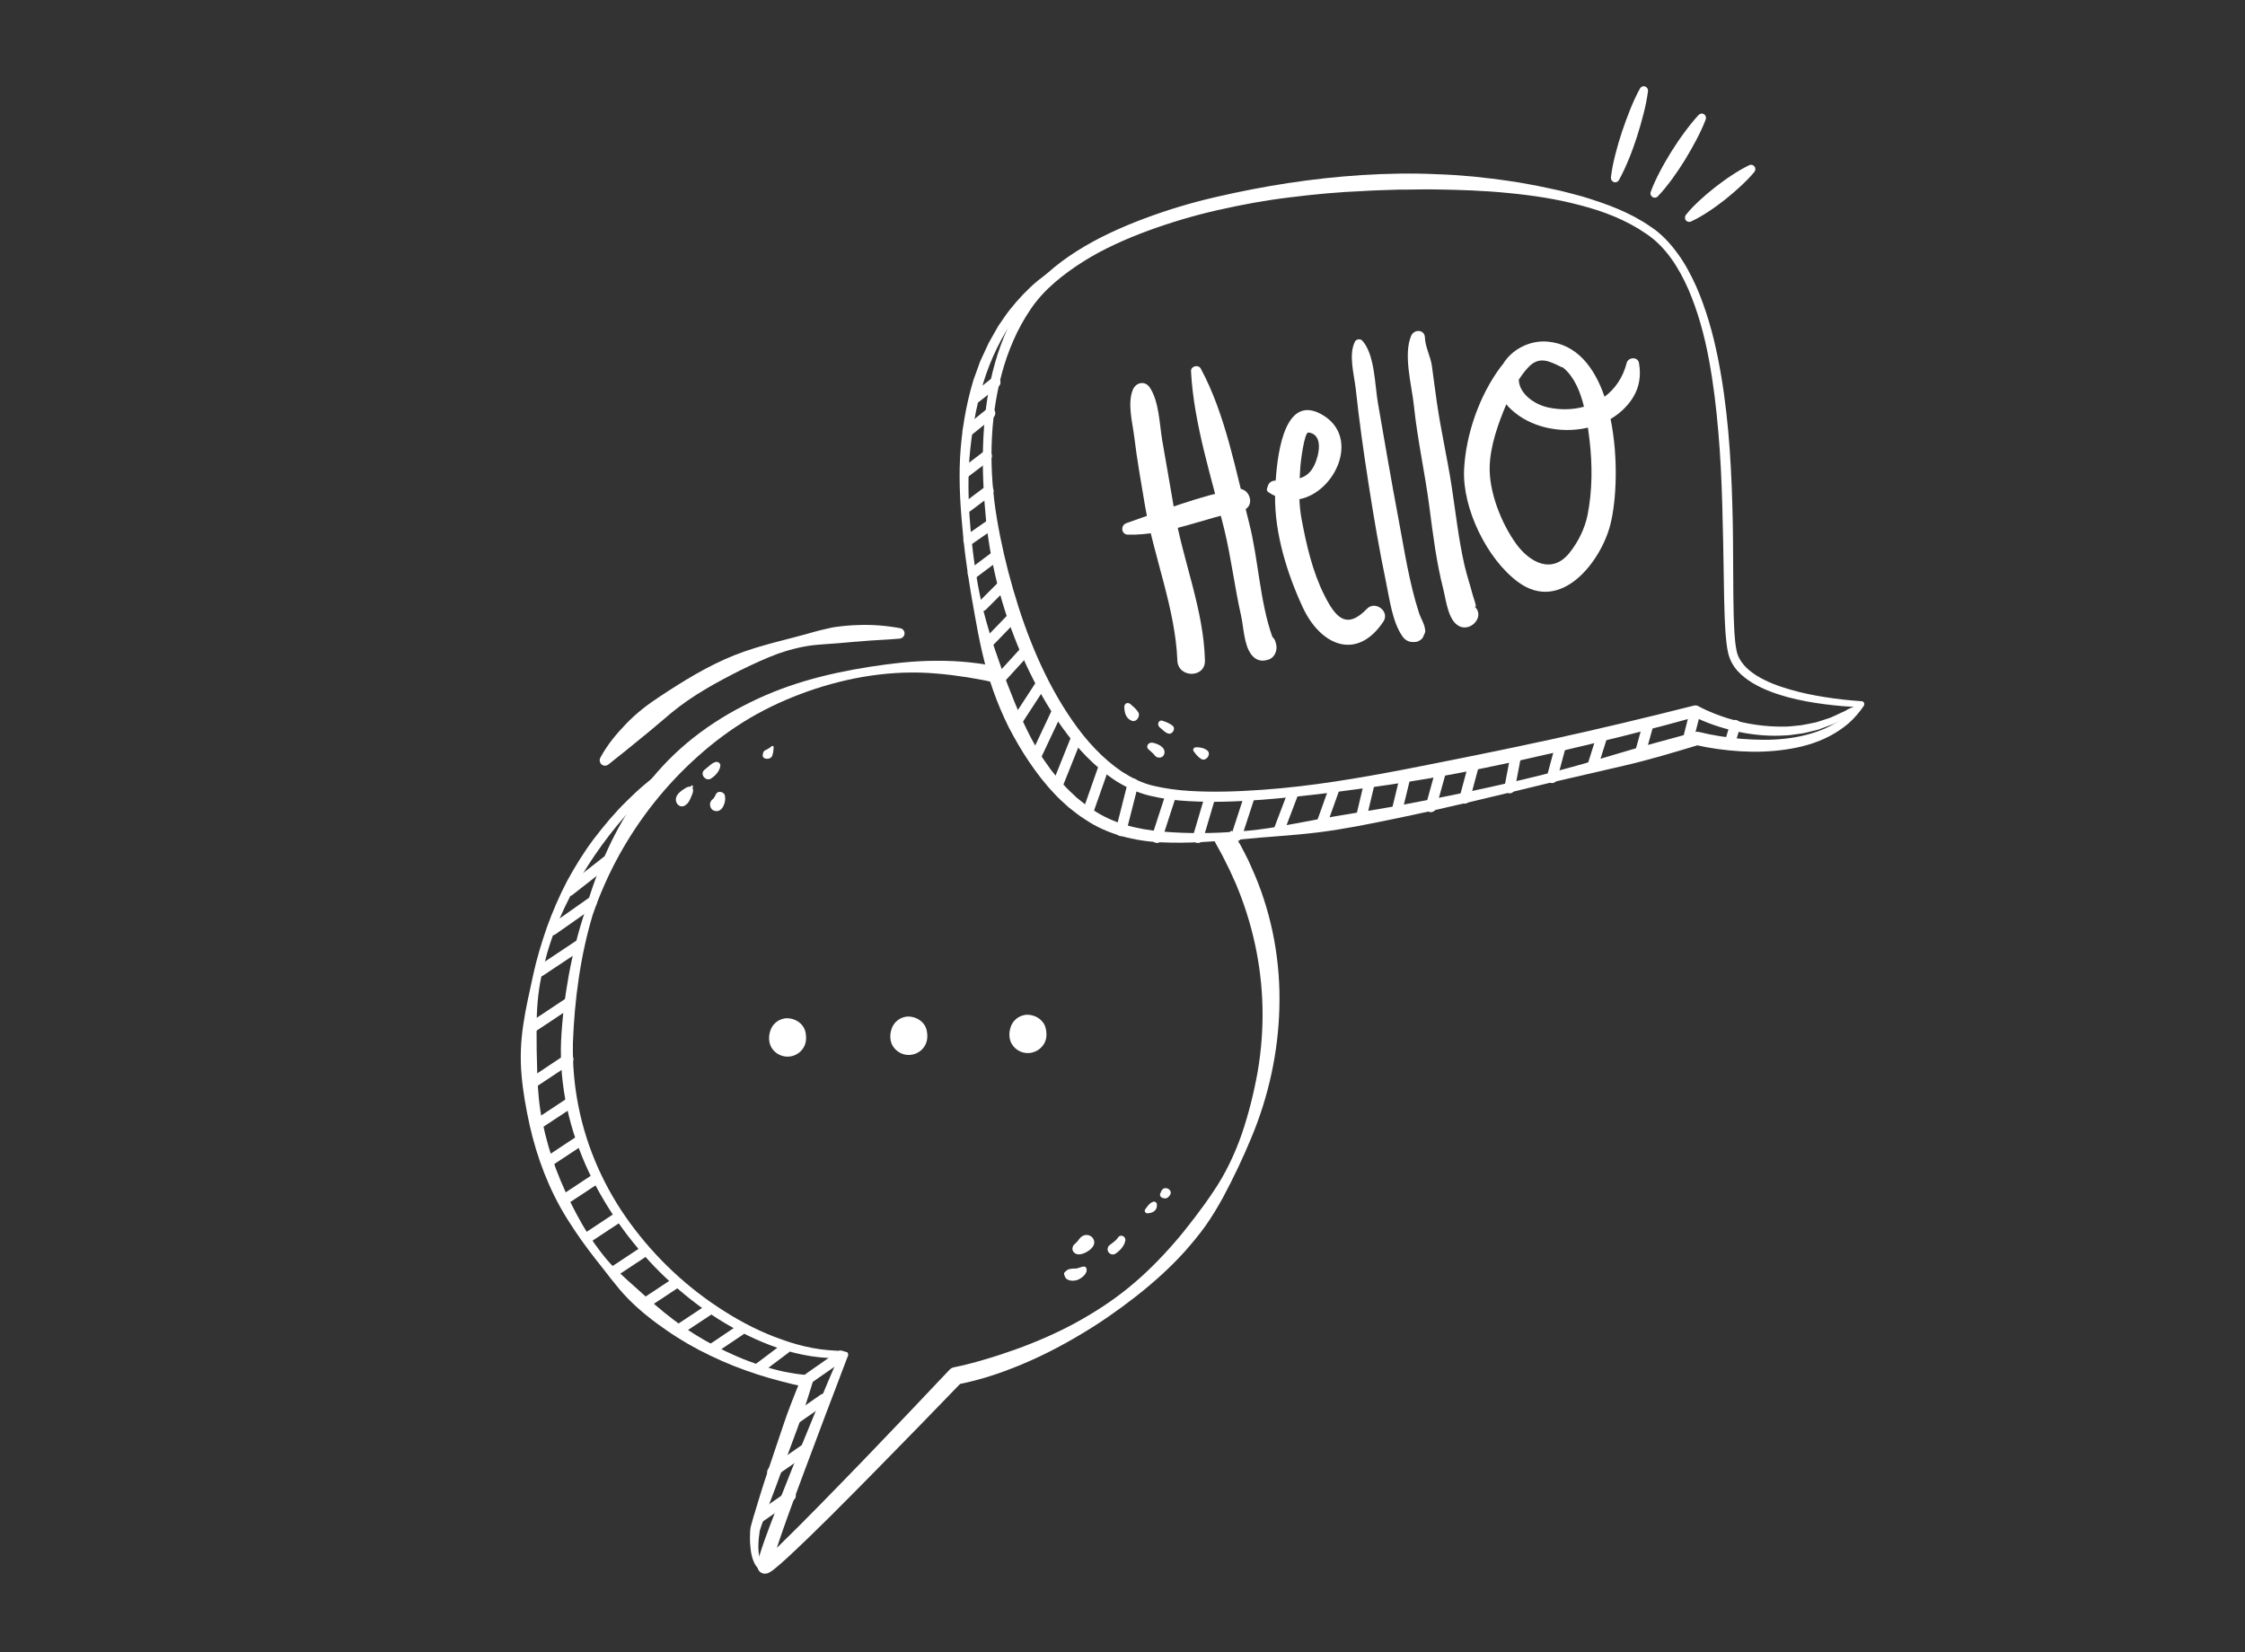 <?xml version="1.0" encoding="utf-8"?>
<!-- Generator: Adobe Illustrator 25.0.0, SVG Export Plug-In . SVG Version: 6.00 Build 0)  -->
<svg version="1.1" id="Calque_1" xmlns="http://www.w3.org/2000/svg" xmlns:xlink="http://www.w3.org/1999/xlink" x="0px" y="0px"
	 viewBox="0 0 250 184" style="enable-background:new 0 0 250 184;" xml:space="preserve">
<rect x="0" y="0" width="250" height="184" fill="#333333" stroke="none"/>
<style type="text/css">
	.st0{fill:#FFFFFF;}
</style>
<g>
	<g>
		<g>
			<path class="st0" d="M110.46,75.96c-0.87-0.21-1.8-0.36-2.72-0.52c-1.18-0.18-2.36-0.34-3.56-0.43
				c-4.77-0.41-9.66,0.39-14.19,1.98c-2.27,0.8-4.45,1.79-6.51,3c-2.05,1.22-3.97,2.64-5.73,4.22c-3.54,3.15-6.53,6.9-8.84,11.1
				c-1.15,2.1-2.13,4.31-2.91,6.59c-0.69,2.31-1.2,4.67-1.55,7.06c-0.36,2.38-0.56,4.8-0.65,7.18c-0.05,2.38,0.15,4.77,0.62,7.1
				c0.93,4.68,2.93,9.15,5.77,13.02c2.83,3.87,6.4,7.22,10.45,9.77c2.02,1.29,4.17,2.38,6.41,3.16c1.12,0.41,2.27,0.73,3.43,0.95
				c0.58,0.11,1.17,0.19,1.76,0.24c0.29,0.02,0.59,0.05,0.88,0.06l0.53,0.02c0.26,0.02,0.53,0.1,0.73,0.17
				c0.04,0.07,0.08,0.19,0.07,0.3c0,0.06-0.02,0.11-0.04,0.15l-0.01,0.01l-0.02,0.05l-0.04,0.1l-0.08,0.2l-0.15,0.4l-0.31,0.81
				l-0.61,1.62l-1.23,3.23l-2.43,6.48c-0.8,2.16-1.61,4.32-2.37,6.49c-0.37,1.08-0.75,2.18-1.06,3.24c-0.07,0.25-0.15,0.56-0.16,0.7
				c0,0.01,0,0.02,0-0.03c-0.01-0.04,0-0.06-0.06-0.21c-0.01-0.02-0.12-0.22-0.24-0.29c-0.13-0.12-0.41-0.15-0.43-0.15
				c-0.31,0.03-0.24,0.06-0.27,0.05c0,0,0.01-0.01,0.03-0.02c0.07-0.05,0.18-0.13,0.28-0.21c0.41-0.34,0.83-0.74,1.24-1.13
				c3.28-3.19,6.49-6.52,9.7-9.83c3.2-3.32,6.38-6.67,9.54-10.02c0.14-0.15,0.32-0.25,0.51-0.28l0.03-0.01
				c1.1-0.22,2.29-0.53,3.42-0.87c1.14-0.33,2.28-0.71,3.4-1.11c2.25-0.81,4.45-1.76,6.57-2.9c2.11-1.15,4.14-2.45,5.99-3.96
				c1.86-1.51,3.56-3.22,5.12-5.02c0.79-0.89,1.52-1.84,2.25-2.78c0.72-0.95,1.43-1.91,2.09-2.91c1.35-1.98,2.39-4.17,3.18-6.44
				c0.77-2.27,1.35-4.61,1.77-6.96c0.4-2.35,0.58-4.74,0.53-7.11c-0.1-4.75-1.13-9.43-2.96-13.77c-0.23-0.54-0.49-1.07-0.73-1.61
				l-0.79-1.58l-0.84-1.53l1.9-1.21c0.36,0.57,0.66,1.08,0.98,1.63c0.29,0.56,0.59,1.11,0.86,1.67c0.25,0.57,0.52,1.14,0.76,1.72
				c1.94,4.63,2.84,9.69,2.7,14.68c-0.12,4.99-1.21,9.92-3.11,14.47c-0.94,2.28-2,4.5-3.17,6.69c-0.6,1.08-1.23,2.15-1.95,3.16
				c-0.72,1.01-1.52,1.96-2.34,2.89c-1.66,1.84-3.52,3.49-5.46,5.01c-1.95,1.52-3.97,2.93-6.1,4.19c-2.12,1.27-4.32,2.41-6.61,3.36
				c-2.3,0.96-4.62,1.73-7.14,2.22l0.54-0.29c-3.21,3.33-6.43,6.64-9.67,9.93c-3.25,3.29-6.47,6.59-9.89,9.75
				c-0.43,0.39-0.86,0.78-1.35,1.17c-0.12,0.1-0.25,0.19-0.42,0.3c-0.05,0.03-0.09,0.06-0.16,0.09c-0.09,0.03-0.09,0.09-0.47,0.12
				c-0.04,0.01-0.33-0.03-0.48-0.16c-0.13-0.08-0.26-0.29-0.27-0.33c-0.08-0.19-0.07-0.24-0.08-0.32c-0.01-0.12,0-0.19,0.01-0.25
				c0.06-0.43,0.15-0.68,0.23-0.98c0.35-1.15,0.75-2.23,1.16-3.32c0.81-2.17,1.66-4.32,2.52-6.47l2.63-6.41l1.34-3.2l0.68-1.59
				l0.34-0.8l0.17-0.4l0.09-0.2l0.04-0.1l0.02-0.05l0.01-0.01c-0.01,0.03-0.02,0.08-0.03,0.12c-0.01,0.1,0.04,0.2,0.09,0.25
				c-0.11,0.08-0.14,0.17-0.18,0.2c-0.01,0.01-0.02,0.01-0.04,0.01l-0.11,0l-0.23,0c-0.31,0.01-0.63-0.01-0.94-0.02
				c-0.62-0.04-1.25-0.11-1.86-0.2c-1.23-0.2-2.44-0.5-3.62-0.9c-2.35-0.8-4.58-1.92-6.67-3.23c-4.16-2.67-7.79-6.13-10.7-10.12
				c-1.44-2-2.72-4.12-3.77-6.37c-1.04-2.24-1.85-4.6-2.38-7.03c-0.52-2.43-0.76-4.92-0.66-7.4c0.12-2.47,0.41-4.91,0.85-7.33
				c0.44-2.42,1.04-4.81,1.81-7.14c0.67-2.36,1.5-4.69,2.54-6.94c2.06-4.49,5.02-8.66,8.86-11.87c1.92-1.6,4.02-2.97,6.23-4.1
				c2.2-1.15,4.51-2.07,6.88-2.77c2.37-0.7,4.78-1.2,7.2-1.58c2.42-0.37,4.88-0.67,7.36-0.67c1.24-0.01,2.48,0.04,3.72,0.17
				c0.62,0.06,1.23,0.15,1.85,0.25L110.46,75.96z"/>
			<path class="st0" d="M74.45,86.2c-2.8,2.28-5.29,5-7.42,7.92c-1.06,1.47-2.05,2.99-2.92,4.58c-0.9,1.58-1.67,3.22-2.32,4.92
				c-0.67,1.69-1.14,3.45-1.52,5.23c-0.38,1.78-0.5,3.61-0.52,5.42c-0.01,1.81,0.02,3.6,0.08,5.4c0.06,1.79,0.21,3.6,0.59,5.36
				c0.37,1.76,0.86,3.5,1.5,5.19c0.64,1.69,1.39,3.33,2.24,4.93c0.84,1.6,1.82,3.14,2.95,4.57c1.11,1.45,2.51,2.64,3.85,3.84
				c1.34,1.21,2.68,2.42,4.12,3.49c1.44,1.09,2.98,2.04,4.58,2.88c1.6,0.84,3.27,1.57,4.99,2.12c1.71,0.57,3.52,0.98,5.26,1.1
				c0.36,0.02,0.64,0.34,0.61,0.7c0,0.05-0.01,0.1-0.03,0.15l-0.02,0.05c-0.53,1.74-1.08,3.47-1.72,5.17l-1.89,5.1
				c-0.61,1.71-1.29,3.39-1.89,5.09l-0.22,0.63l-0.1,0.31c-0.04,0.13-0.04,0.11-0.06,0.25c-0.06,0.43-0.12,0.87-0.13,1.3
				c-0.02,0.43-0.01,0.86,0.06,1.27c0.03,0.21,0.08,0.4,0.14,0.59c0.05,0.18,0.17,0.39,0.22,0.45l0.07,0.09
				c0.11,0.14,0.08,0.34-0.07,0.45c-0.12,0.09-0.29,0.08-0.4-0.02c-0.28-0.25-0.38-0.45-0.5-0.69c-0.11-0.23-0.19-0.47-0.25-0.71
				c-0.12-0.48-0.17-0.96-0.2-1.43c-0.03-0.48-0.01-0.95,0.01-1.42c0-0.08,0.04-0.32,0.06-0.41l0.09-0.35l0.19-0.67
				c0.52-1.75,1.05-3.49,1.63-5.21l1.74-5.17c0.57-1.72,1.26-3.41,1.95-5.09l0.57,0.9c-0.97-0.16-1.86-0.39-2.78-0.63
				c-0.91-0.23-1.8-0.5-2.69-0.78c-1.77-0.58-3.52-1.26-5.2-2.08c-1.69-0.8-3.32-1.74-4.86-2.81c-1.55-1.06-3.03-2.23-4.34-3.57
				c-1.31-1.35-2.38-2.89-3.55-4.33c-1.15-1.46-2.23-2.98-3.22-4.57c-1.98-3.18-3.33-6.74-4.15-10.39c-0.4-1.83-0.74-3.68-0.9-5.56
				c-0.17-1.88-0.09-3.77,0.19-5.62c0.27-1.86,0.7-3.67,1.09-5.49c0.39-1.82,0.93-3.6,1.54-5.36c0.63-1.75,1.37-3.47,2.23-5.12
				c0.89-1.64,1.87-3.23,2.99-4.72c1.13-1.48,2.33-2.92,3.66-4.22c1.32-1.32,2.73-2.53,4.29-3.59c0.15-0.1,0.36-0.06,0.46,0.09
				c0.1,0.14,0.07,0.33-0.06,0.44L74.45,86.2z"/>
			<path class="st0" d="M63.38,99.8c-0.18,0-0.35-0.08-0.46-0.23c-0.2-0.26-0.16-0.63,0.1-0.83l4.2-3.29
				c0.26-0.2,0.63-0.16,0.83,0.1c0.2,0.26,0.16,0.63-0.1,0.83l-4.2,3.29C63.63,99.76,63.5,99.8,63.38,99.8z"/>
			<path class="st0" d="M61.5,104.18c-0.19,0-0.37-0.09-0.48-0.25c-0.19-0.27-0.12-0.63,0.14-0.82l4.37-3.07
				c0.27-0.19,0.63-0.12,0.82,0.14c0.19,0.27,0.12,0.63-0.14,0.82l-4.37,3.07C61.73,104.14,61.61,104.18,61.5,104.18z"/>
			<path class="st0" d="M60.11,108.77c-0.19,0-0.38-0.09-0.49-0.26c-0.18-0.27-0.11-0.64,0.17-0.82l4.35-2.89
				c0.27-0.18,0.64-0.11,0.82,0.17c0.18,0.27,0.11,0.64-0.17,0.82l-4.35,2.89C60.34,108.74,60.22,108.77,60.11,108.77z"/>
			<path class="st0" d="M59.01,115.16c-0.19,0-0.38-0.09-0.49-0.26c-0.18-0.27-0.11-0.64,0.17-0.82l4.35-2.89
				c0.27-0.18,0.64-0.11,0.82,0.17c0.18,0.27,0.11,0.64-0.17,0.82l-4.35,2.89C59.24,115.13,59.13,115.16,59.01,115.16z"/>
			<path class="st0" d="M58.91,121.45c-0.19,0-0.38-0.09-0.49-0.26c-0.18-0.27-0.11-0.64,0.17-0.82l4.35-2.89
				c0.27-0.18,0.64-0.11,0.82,0.17c0.18,0.27,0.11,0.64-0.17,0.82l-4.35,2.89C59.14,121.41,59.03,121.45,58.91,121.45z"/>
			<path class="st0" d="M60.23,125.56c-0.19,0-0.38-0.09-0.49-0.26c-0.18-0.27-0.1-0.64,0.17-0.82l3.39-2.24
				c0.27-0.18,0.64-0.1,0.82,0.17c0.18,0.27,0.1,0.64-0.17,0.82l-3.39,2.24C60.46,125.53,60.34,125.56,60.23,125.56z"/>
			<path class="st0" d="M61.23,129.85c-0.19,0-0.38-0.09-0.49-0.26c-0.18-0.27-0.1-0.64,0.17-0.82l3.39-2.24
				c0.27-0.18,0.64-0.11,0.82,0.17c0.18,0.27,0.1,0.64-0.17,0.82l-3.39,2.24C61.45,129.82,61.34,129.85,61.23,129.85z"/>
			<path class="st0" d="M62.93,134.14c-0.19,0-0.38-0.09-0.49-0.26c-0.18-0.27-0.1-0.64,0.17-0.82l3.39-2.24
				c0.27-0.18,0.64-0.1,0.82,0.17c0.18,0.27,0.1,0.64-0.17,0.82l-3.39,2.24C63.15,134.11,63.04,134.14,62.93,134.14z"/>
			<path class="st0" d="M65.42,138.43c-0.19,0-0.38-0.09-0.49-0.26c-0.18-0.27-0.1-0.64,0.17-0.82l3.39-2.24
				c0.27-0.18,0.64-0.11,0.82,0.17c0.18,0.27,0.1,0.64-0.17,0.82l-3.39,2.24C65.65,138.4,65.53,138.43,65.42,138.43z"/>
			<path class="st0" d="M68.32,142.23c-0.19,0-0.38-0.09-0.49-0.26c-0.18-0.27-0.1-0.64,0.17-0.82l3.39-2.24
				c0.27-0.18,0.64-0.11,0.82,0.17c0.18,0.27,0.1,0.64-0.17,0.82l-3.39,2.24C68.54,142.2,68.43,142.23,68.32,142.23z"/>
			<path class="st0" d="M71.71,145.82c-0.19,0-0.38-0.09-0.49-0.26c-0.18-0.27-0.1-0.64,0.17-0.82l3.39-2.24
				c0.27-0.18,0.64-0.1,0.82,0.17c0.18,0.27,0.1,0.64-0.17,0.82l-3.39,2.24C71.93,145.79,71.82,145.82,71.71,145.82z"/>
			<path class="st0" d="M75.7,148.61c-0.19,0-0.38-0.09-0.49-0.26c-0.18-0.27-0.1-0.64,0.17-0.82l3.39-2.24
				c0.27-0.18,0.64-0.11,0.82,0.17c0.18,0.27,0.1,0.64-0.17,0.82l-3.39,2.24C75.93,148.58,75.81,148.61,75.7,148.61z"/>
			<path class="st0" d="M79.42,150.76c-0.19,0-0.38-0.09-0.49-0.26c-0.18-0.27-0.11-0.64,0.16-0.82l3.03-2.04
				c0.27-0.18,0.64-0.11,0.82,0.16c0.18,0.27,0.11,0.64-0.16,0.82l-3.03,2.04C79.65,150.73,79.54,150.76,79.42,150.76z"/>
			<path class="st0" d="M84.59,152.92c-0.18,0-0.36-0.08-0.47-0.23c-0.2-0.26-0.14-0.63,0.12-0.83l2.88-2.17
				c0.26-0.2,0.63-0.14,0.83,0.12c0.2,0.26,0.14,0.63-0.12,0.83l-2.88,2.17C84.84,152.88,84.71,152.92,84.59,152.92z"/>
			<path class="st0" d="M90.12,154.05c-0.19,0-0.37-0.09-0.48-0.25c-0.19-0.27-0.12-0.63,0.15-0.82l3.5-2.44
				c0.27-0.19,0.63-0.12,0.82,0.15c0.19,0.27,0.12,0.63-0.15,0.82l-3.5,2.44C90.35,154.02,90.23,154.05,90.12,154.05z"/>
			<path class="st0" d="M88.22,158.85c-0.19,0-0.37-0.09-0.48-0.25c-0.19-0.27-0.12-0.63,0.15-0.82l3.5-2.44
				c0.27-0.19,0.63-0.12,0.82,0.15c0.19,0.27,0.12,0.63-0.15,0.82l-3.5,2.44C88.45,158.81,88.34,158.85,88.22,158.85z"/>
			<path class="st0" d="M86.02,164.53c-0.19,0-0.37-0.09-0.48-0.25c-0.19-0.27-0.12-0.63,0.15-0.82l3.5-2.44
				c0.27-0.19,0.63-0.12,0.82,0.15c0.19,0.27,0.12,0.63-0.15,0.82l-3.5,2.44C86.26,164.5,86.14,164.53,86.02,164.53z"/>
			<path class="st0" d="M84.53,169.62c-0.19,0-0.37-0.09-0.48-0.25c-0.19-0.27-0.12-0.63,0.15-0.82l3.5-2.44
				c0.27-0.19,0.63-0.12,0.82,0.15c0.19,0.27,0.12,0.63-0.15,0.82l-3.5,2.44C84.76,169.59,84.64,169.62,84.53,169.62z"/>
			<path class="st0" d="M66.85,84.4c0.78-1.46,1.8-2.67,2.91-3.82c1.11-1.15,2.37-2.13,3.7-2.99c2.64-1.75,5.35-3.42,8.29-4.6
				c2.96-1.18,6.05-1.77,9.08-2.66c0.38-0.11,0.77-0.19,1.15-0.28c0.39-0.09,0.77-0.19,1.17-0.23c0.78-0.11,1.58-0.18,2.37-0.2
				c1.58-0.07,3.17,0.06,4.73,0.35c0.32,0.06,0.53,0.36,0.47,0.68c-0.05,0.26-0.27,0.45-0.52,0.48l-0.02,0
				c-1.54,0.14-3.04,0.17-4.55,0.32c-0.75,0.04-1.5,0.14-2.26,0.19c-0.75,0.06-1.51,0.1-2.27,0.17c-1.52,0.12-3.01,0.49-4.45,0.99
				c-1.43,0.53-2.81,1.18-4.17,1.84c-2.7,1.36-5.37,2.82-7.71,4.75c-1.16,0.97-2.29,1.96-3.47,2.9c-1.17,0.95-2.34,1.92-3.54,2.85
				l-0.03,0.02c-0.26,0.2-0.63,0.15-0.83-0.11C66.76,84.85,66.74,84.6,66.85,84.4z"/>
			<path class="st0" d="M121.73,137.95c-0.23-0.39-0.78-0.51-1.17-0.29c-0.31,0.18-0.37,0.36-0.55,0.57
				c-0.11,0.13-0.24,0.24-0.36,0.36c-0.06,0.04-0.11,0.1-0.14,0.16c-0.08,0.18-0.09,0.2-0.02,0.07c-0.08,0.18-0.1,0.35,0,0.53
				c0.31,0.54,0.96,0.38,1.41,0.15C121.46,139.22,122.14,138.65,121.73,137.95z"/>
			<path class="st0" d="M124.49,137.85c-0.23,0.37-0.66,0.6-0.98,0.88c-0.15,0.13-0.2,0.38-0.15,0.56c0.04,0.16,0.13,0.26,0.27,0.35
				c0.16,0.11,0.42,0.11,0.58,0c0.49-0.32,0.99-0.85,1.1-1.44C125.41,137.7,124.77,137.4,124.49,137.85z"/>
			<path class="st0" d="M120.98,141.27c-0.04-0.12-0.13-0.2-0.26-0.2c-0.33,0-0.63,0.22-0.97,0.22c-0.39,0-0.85,0.02-1.09,0.33
				c0,0-0.01,0-0.01,0.01c-0.19,0.08-0.19,0.32-0.09,0.47c0.13,0.62,1.05,0.64,1.52,0.42C120.5,142.32,121.16,141.82,120.98,141.27z
				"/>
			<path class="st0" d="M128.82,134.08c-0.03-0.17-0.25-0.29-0.41-0.23c-0.44,0.17-0.62,0.5-0.89,0.86
				c-0.13,0.18,0.05,0.44,0.25,0.43C128.39,135.13,128.94,134.77,128.82,134.08z"/>
			<path class="st0" d="M129.37,132.58c-0.06,0.09-0.1,0.17-0.12,0.26c-0.02,0.03-0.04,0.06-0.04,0.08
				c-0.01,0.02-0.01,0.04-0.02,0.05c-0.05,0.15,0.03,0.34,0.17,0.41c0.05,0.03,0.11,0.05,0.17,0.07l0.11,0.01
				c-0.09-0.01-0.05,0,0.1,0.02c0.26,0,0.42-0.18,0.55-0.38C130.66,132.56,129.73,132,129.37,132.58z"/>
			<path class="st0" d="M77.05,87.71c0.06,0.07,0.1,0.05,0.11-0.07c0.05-0.11-0.08-0.22-0.17-0.13c-0.11,0.05-0.11,0.1-0.01,0.15
				c-0.09-0.05-0.18-0.05-0.27-0.04c-0.19,0.03-0.38,0.15-0.54,0.26c-0.38,0.24-0.82,0.58-0.9,1.05c-0.09,0.57,0.45,1.12,1.01,0.78
				c0.43-0.26,0.59-0.72,0.77-1.16c0.05-0.13,0.14-0.35,0.13-0.5c-0.01-0.09-0.01-0.19-0.06-0.27
				C77.08,87.75,77.07,87.73,77.05,87.71z"/>
			<path class="st0" d="M79.7,84.87c-0.23,0.06-0.43,0.18-0.61,0.34c-0.22,0.19-0.45,0.37-0.66,0.55c-0.53,0.46,0.16,1.32,0.74,0.96
				c0.49-0.31,1.01-0.87,1.05-1.47C80.22,84.99,79.93,84.81,79.7,84.87z"/>
			<path class="st0" d="M80.72,88.6c-0.1-0.44-0.81-0.57-1-0.13c-0.07,0.16-0.16,0.32-0.26,0.46c-0.02,0.02-0.13,0.12-0.18,0.16
				c-0.16,0.14-0.23,0.38-0.21,0.58c0.05,0.39,0.27,0.64,0.67,0.67l0.06,0c0.26,0.02,0.5-0.16,0.64-0.36
				C80.7,89.57,80.82,89.1,80.72,88.6z"/>
			<path class="st0" d="M86.11,83.65c0.03-0.15,0.03-0.3,0.04-0.45c0-0.12-0.13-0.15-0.21-0.09c-0.17,0.14-0.33,0.25-0.52,0.35
				c-0.11,0.06-0.21,0.09-0.32,0.18c-0.13,0.12-0.13,0.29-0.16,0.42c-0.04,0.19,0.06,0.35,0.23,0.41c0.37,0.13,0.81-0.02,0.87-0.44
				c0.01-0.07,0.04-0.15,0.05-0.22C86.1,83.82,86.13,83.51,86.11,83.65z"/>
		</g>
		<g>
			<path class="st0" d="M89.71,115.02c-0.01-0.04-0.02-0.09-0.03-0.13c-0.23-0.91-1.11-1.46-2.01-1.48
				c-0.34-0.01-0.75,0.12-1.04,0.3c-0.65,0.42-0.89,0.99-0.98,1.71c-0.03,0.44,0.02,0.85,0.27,1.27c0.38,0.63,1.08,1.01,1.81,1
				c0.55-0.01,1.08-0.24,1.46-0.63C89.75,116.49,89.85,115.77,89.71,115.02z"/>
			<path class="st0" d="M85.69,115.08c-0.01,0.07-0.01,0.14-0.02,0.21c0.01-0.09,0.02-0.19,0.03-0.28
				C85.7,115.03,85.7,115.06,85.69,115.08z"/>
			<path class="st0" d="M85.64,115.56c0-0.05,0.01-0.09,0.02-0.14c0-0.04,0.01-0.08,0.01-0.12
				C85.66,115.38,85.65,115.47,85.64,115.56z"/>
		</g>
		<g>
			<path class="st0" d="M103.21,114.83c-0.01-0.04-0.02-0.08-0.03-0.13c-0.23-0.91-1.11-1.46-2.01-1.48
				c-0.34-0.01-0.75,0.12-1.04,0.3c-0.65,0.42-0.89,0.99-0.98,1.71c-0.03,0.44,0.02,0.86,0.27,1.27c0.38,0.63,1.08,1.02,1.81,1
				c0.55-0.01,1.08-0.24,1.46-0.63C103.25,116.29,103.35,115.57,103.21,114.83z"/>
			<path class="st0" d="M99.19,114.89c-0.01,0.07-0.01,0.14-0.02,0.21c0.01-0.1,0.02-0.19,0.03-0.29
				C99.2,114.84,99.2,114.86,99.19,114.89z"/>
			<path class="st0" d="M99.14,115.36c0-0.05,0.01-0.1,0.02-0.14c0-0.04,0.01-0.08,0.01-0.12
				C99.16,115.18,99.15,115.27,99.14,115.36z"/>
		</g>
		<g>
			<path class="st0" d="M116.47,114.63c-0.01-0.04-0.02-0.08-0.03-0.13c-0.23-0.91-1.11-1.46-2.01-1.48
				c-0.34-0.01-0.75,0.12-1.04,0.3c-0.65,0.42-0.89,0.99-0.98,1.7c-0.03,0.44,0.02,0.86,0.27,1.27c0.38,0.63,1.08,1.02,1.81,1
				c0.55-0.01,1.08-0.24,1.46-0.63C116.52,116.1,116.62,115.38,116.47,114.63z"/>
			<path class="st0" d="M112.45,114.69c-0.01,0.07-0.01,0.14-0.02,0.21c0.01-0.1,0.02-0.19,0.03-0.29
				C112.46,114.64,112.46,114.66,112.45,114.69z"/>
			<path class="st0" d="M112.4,115.17c0-0.05,0.01-0.09,0.02-0.14c0-0.04,0.01-0.08,0.01-0.12
				C112.42,114.99,112.41,115.08,112.4,115.17z"/>
		</g>
	</g>
	<g>
		<path class="st0" d="M206.97,78.53c0.09,0.27,0.38,0.24,0.24,0.23l-0.07,0l-0.13,0l-0.26-0.01l-0.52-0.03l-1.03-0.07
			c-0.69-0.06-1.37-0.13-2.05-0.22c-1.37-0.18-2.73-0.42-4.07-0.78c-1.34-0.37-2.67-0.84-3.9-1.57c-0.61-0.37-1.2-0.81-1.7-1.37
			c-0.5-0.55-0.88-1.27-1.04-2c-0.16-0.72-0.22-1.41-0.28-2.1c-0.05-0.69-0.08-1.38-0.11-2.07c-0.05-1.37-0.07-2.74-0.09-4.11
			c-0.04-2.73-0.09-5.46-0.17-8.18c-0.08-2.72-0.2-5.44-0.44-8.15c-0.23-2.71-0.55-5.41-1.05-8.07c-0.49-2.66-1.21-5.28-2.26-7.75
			c-1.07-2.44-2.53-4.79-4.73-6.25c-2.18-1.51-4.73-2.5-7.34-3.17c-2.61-0.7-5.3-1.1-7.99-1.36c-2.69-0.27-5.4-0.36-8.11-0.4
			c-1.35-0.03-2.71,0.03-4.06,0.02c-1.35,0.05-2.71,0.07-4.06,0.16c-2.71,0.11-5.41,0.36-8.09,0.7c-2.69,0.32-5.36,0.81-8,1.41
			c-2.64,0.59-5.24,1.37-7.77,2.29c-2.52,0.93-5,2.03-7.26,3.45c-2.24,1.43-4.37,3.1-5.84,5.28c-1.5,2.19-2.56,4.68-3.25,7.27
			c-1.38,5.2-1.42,10.75-0.53,16.07c0.45,2.67,1.06,5.3,1.81,7.89c0.75,2.59,1.64,5.14,2.72,7.6c1.08,2.46,2.36,4.84,3.89,7.04
			c1.52,2.2,3.34,4.2,5.51,5.67c1.1,0.7,2.26,1.29,3.54,1.58c1.28,0.3,2.61,0.48,3.95,0.56c2.68,0.17,5.4,0.07,8.11-0.12
			c5.42-0.38,10.81-1.3,16.15-2.33c5.35-1.05,10.69-2.12,16.02-3.28c5.33-1.16,10.64-2.44,15.92-3.77c0.17-0.04,0.34-0.02,0.48,0.06
			c1.34,0.71,2.87,1.27,4.39,1.67c1.53,0.39,3.11,0.59,4.68,0.61c0.39-0.01,0.79,0.01,1.18-0.03l1.18-0.12
			c0.39-0.05,0.77-0.15,1.16-0.22l0.58-0.12l0.56-0.18c0.37-0.13,0.76-0.23,1.12-0.38l1.08-0.5c0.17-0.08,0.38-0.16,0.52-0.25
			c0.14-0.09,0.27-0.16,0.41-0.22C206.25,78.78,206.6,78.7,206.97,78.53z M207.6,78.34c-0.31,0.28-0.64,0.63-1.05,0.95
			c-0.2,0.16-0.41,0.31-0.61,0.44c-0.2,0.13-0.37,0.2-0.56,0.3l-1.11,0.57c-0.38,0.16-0.78,0.29-1.17,0.44l-0.59,0.22l-0.61,0.15
			c-0.41,0.09-0.81,0.22-1.22,0.28l-1.24,0.17c-0.41,0.06-0.83,0.05-1.25,0.08c-1.67,0.05-3.34-0.14-4.97-0.51
			c-1.63-0.38-3.19-0.9-4.74-1.68l0.48,0.06c-5.28,1.49-10.59,2.79-15.92,4.03c-5.33,1.23-10.69,2.38-16.11,3.22
			c-2.7,0.44-5.42,0.8-8.14,1.15c-2.72,0.35-5.45,0.64-8.18,0.86c-2.74,0.21-5.49,0.32-8.27,0.16c-1.38-0.07-2.78-0.25-4.16-0.57
			c-1.4-0.31-2.73-0.94-3.93-1.69c-2.38-1.57-4.32-3.66-5.94-5.92c-1.63-2.26-2.98-4.7-4.14-7.22c-2.32-5.03-3.81-10.44-4.37-15.94
			c-0.54-5.48-0.58-11.07,0.74-16.48c0.67-2.69,1.7-5.33,3.25-7.69c1.55-2.4,3.77-4.26,6.12-5.75c2.36-1.5,4.9-2.64,7.49-3.62
			c2.59-0.97,5.24-1.77,7.93-2.39c5.37-1.25,10.82-2.11,16.32-2.46c2.75-0.17,5.51-0.23,8.26-0.1c1.38,0.04,2.75,0.14,4.13,0.26
			c1.37,0.15,2.74,0.3,4.1,0.51c0.68,0.09,1.36,0.21,2.04,0.34c0.68,0.13,1.36,0.24,2.03,0.4c0.67,0.16,1.35,0.27,2.02,0.45
			c0.67,0.18,1.34,0.34,2,0.53c2.64,0.8,5.28,1.75,7.6,3.37c1.18,0.77,2.17,1.85,2.99,2.98c0.84,1.13,1.48,2.38,2.06,3.64
			c1.11,2.55,1.87,5.23,2.41,7.93c1.09,5.41,1.46,10.91,1.62,16.38c0.09,2.74,0.08,5.48,0.1,8.2c0.01,1.36,0.01,2.73,0.05,4.09
			c0.05,1.34,0.07,2.74,0.32,3.98c0.23,1.2,1.17,2.13,2.27,2.81c1.11,0.68,2.37,1.15,3.66,1.52c1.29,0.38,2.61,0.65,3.95,0.86
			c0.67,0.11,1.34,0.19,2.01,0.27l1.01,0.1l0.51,0.04l0.25,0.02l0.13,0.01l0.06,0C207.14,78.09,207.47,78.07,207.6,78.34z"/>
		<path class="st0" d="M179.39,19.76c0.1-0.88,0.28-1.74,0.5-2.58c0.21-0.85,0.46-1.68,0.73-2.5c0.28-0.82,0.57-1.64,0.9-2.45
			c0.33-0.81,0.68-1.61,1.11-2.38c0.13-0.23,0.42-0.31,0.65-0.18c0.17,0.1,0.26,0.29,0.24,0.47c-0.11,0.88-0.29,1.73-0.51,2.58
			c-0.21,0.85-0.46,1.68-0.72,2.51c-0.27,0.83-0.56,1.65-0.89,2.45c-0.33,0.81-0.69,1.6-1.12,2.38c-0.13,0.23-0.42,0.31-0.65,0.18
			C179.46,20.13,179.37,19.95,179.39,19.76z"/>
		<path class="st0" d="M183.82,21.38c0.29-0.81,0.66-1.57,1.05-2.32c0.39-0.75,0.82-1.47,1.26-2.19c0.45-0.71,0.91-1.41,1.42-2.09
			c0.5-0.68,1.02-1.35,1.61-1.98c0.18-0.19,0.48-0.2,0.67-0.02c0.14,0.14,0.18,0.34,0.12,0.51c-0.3,0.8-0.67,1.57-1.06,2.31
			c-0.39,0.75-0.82,1.48-1.25,2.2c-0.44,0.71-0.91,1.42-1.41,2.1c-0.5,0.68-1.02,1.35-1.62,1.97c-0.18,0.19-0.48,0.2-0.67,0.01
			C183.8,21.75,183.76,21.55,183.82,21.38z"/>
		<path class="st0" d="M187.74,23.93c0.48-0.6,1.01-1.13,1.56-1.64c0.55-0.51,1.12-0.99,1.71-1.45c0.59-0.45,1.19-0.9,1.82-1.31
			c0.63-0.41,1.27-0.8,1.96-1.13c0.24-0.11,0.52-0.01,0.64,0.23c0.08,0.17,0.05,0.37-0.06,0.51c-0.48,0.59-1.02,1.12-1.57,1.63
			c-0.55,0.51-1.12,0.99-1.7,1.46c-0.59,0.46-1.19,0.91-1.82,1.32c-0.63,0.41-1.27,0.8-1.97,1.12c-0.24,0.11-0.53,0.01-0.64-0.24
			C187.61,24.26,187.64,24.06,187.74,23.93z"/>
		<path class="st0" d="M119.53,29.56c-1.24,0.59-2.4,1.47-3.45,2.4c-1.05,0.95-1.99,2.01-2.84,3.15c-1.69,2.27-2.93,4.87-3.76,7.59
			c-0.84,2.72-1.29,5.55-1.53,8.4c-0.21,2.84-0.07,5.73,0.19,8.6c0.31,2.86,0.71,5.72,1.42,8.51c0.73,2.79,1.66,5.5,2.69,8.15
			c1.02,2.65,2.13,5.28,3.62,7.68c0.18,0.31,0.37,0.6,0.58,0.88c0.2,0.29,0.4,0.58,0.61,0.86c0.44,0.54,0.87,1.11,1.36,1.6
			c0.46,0.53,0.99,0.99,1.49,1.47c0.55,0.43,1.07,0.89,1.66,1.25c2.29,1.6,5.03,2.27,7.86,2.52c2.83,0.24,5.72,0.22,8.59-0.02
			c2.88-0.18,5.72-0.79,8.55-1.31c2.84-0.52,5.69-0.94,8.54-1.45c5.68-1.05,11.35-2.21,16.96-3.62c1.4-0.37,2.8-0.73,4.19-1.13
			l4.16-1.23c2.77-0.84,5.58-1.55,8.35-2.33l0,0c0.14-0.04,0.28-0.04,0.4-0.01c1.52,0.38,3.14,0.63,4.74,0.77
			c1.6,0.12,3.21,0.17,4.8-0.01c1.59-0.16,3.15-0.54,4.59-1.17c0.72-0.33,1.4-0.72,2.03-1.2c0.62-0.49,1.18-1.04,1.68-1.67
			l0.01-0.01c0.11-0.14,0.32-0.17,0.46-0.05c0.14,0.11,0.16,0.3,0.07,0.44c-0.48,0.71-1.04,1.36-1.68,1.93
			c-0.65,0.56-1.37,1.04-2.13,1.44c-1.52,0.8-3.2,1.25-4.87,1.49c-1.68,0.25-3.38,0.3-5.06,0.2c-1.69-0.11-3.33-0.32-5.02-0.71
			l0.41-0.01c-2.79,0.84-5.56,1.68-8.39,2.33l-8.48,1.96c-5.64,1.37-11.27,2.76-16.96,3.93c-2.84,0.59-5.69,1.17-8.58,1.53
			c-2.89,0.36-5.8,0.49-8.69,0.79c-2.9,0.22-5.81,0.46-8.76,0.32c-2.92-0.12-6.03-0.86-8.53-2.57c-0.65-0.39-1.22-0.88-1.82-1.34
			c-0.55-0.51-1.13-1-1.62-1.56c-1.04-1.08-1.94-2.28-2.77-3.5c-0.84-1.23-1.57-2.52-2.26-3.83c-0.66-1.33-1.24-2.69-1.73-4.08
			c-0.99-2.78-1.58-5.67-2.08-8.54c-0.52-2.87-0.99-5.75-1.27-8.65c-0.29-2.9-0.5-5.81-0.35-8.75c0.16-2.93,0.64-5.85,1.49-8.67
			l0.75-2.08l0.93-2.01c0.35-0.65,0.73-1.29,1.09-1.93c0.42-0.61,0.82-1.23,1.28-1.81c0.92-1.16,1.94-2.25,3.07-3.2
			c1.16-0.93,2.37-1.77,3.78-2.36c0.17-0.07,0.36,0.01,0.43,0.18c0.07,0.16,0,0.35-0.16,0.43L119.53,29.56z"/>
		<path class="st0" d="M107.77,48.62c-0.17,0-0.34-0.07-0.46-0.22c-0.2-0.25-0.16-0.62,0.09-0.83l2.48-2
			c0.25-0.2,0.62-0.16,0.83,0.09c0.2,0.25,0.16,0.62-0.09,0.83l-2.48,2C108.04,48.57,107.9,48.62,107.77,48.62z"/>
		<path class="st0" d="M107.49,53.19c-0.18,0-0.35-0.08-0.47-0.23c-0.2-0.26-0.15-0.63,0.11-0.83l2.38-1.81
			c0.26-0.2,0.63-0.15,0.83,0.11c0.2,0.26,0.15,0.63-0.11,0.83l-2.38,1.81C107.74,53.15,107.61,53.19,107.49,53.19z"/>
		<path class="st0" d="M107.87,60.72c-0.19,0-0.37-0.09-0.49-0.25c-0.19-0.27-0.12-0.63,0.15-0.82l2.48-1.72
			c0.27-0.19,0.63-0.12,0.82,0.15c0.19,0.27,0.12,0.63-0.15,0.82l-2.48,1.72C108.1,60.69,107.99,60.72,107.87,60.72z"/>
		<path class="st0" d="M108.35,64.44c-0.18,0-0.36-0.08-0.47-0.24c-0.2-0.26-0.14-0.63,0.12-0.83l2.67-2
			c0.26-0.2,0.63-0.14,0.82,0.12c0.2,0.26,0.14,0.63-0.12,0.83l-2.67,2C108.59,64.4,108.47,64.44,108.35,64.44z"/>
		<path class="st0" d="M109.39,68.06c-0.15,0-0.3-0.06-0.42-0.17c-0.23-0.23-0.23-0.6,0-0.83l2.38-2.38c0.23-0.23,0.6-0.23,0.83,0
			c0.23,0.23,0.23,0.6,0,0.83l-2.38,2.38C109.7,68,109.55,68.06,109.39,68.06z"/>
		<path class="st0" d="M130.78,56.88c-0.44-2.62-0.91-5.23-1.36-7.85c-0.3-1.79-0.35-4.35-1.39-5.88c-0.53-0.78-1.52-0.57-1.87,0.24
			c-0.64,1.53-0.05,3.68,0.15,5.27c0.3,2.53,0.76,5.06,1.18,7.58c0.98,5.75,3.39,11.51,3.62,17.33c0.08,1.97,3.12,1.98,3.07,0
			C134.05,67.9,131.72,62.45,130.78,56.88z"/>
		<path class="st0" d="M137.66,54.46c-4.15,0.81-8.25,2.42-12.23,3.81c-0.68,0.24-0.58,1.26,0.17,1.28c4.33,0.1,8.53-1.83,12.72-2.7
			C139.89,56.52,139.22,54.15,137.66,54.46z"/>
		<path class="st0" d="M142.11,71.76c-0.02-0.08-0.04-0.16-0.06-0.23c-0.06-0.24-0.19-0.44-0.36-0.59c-1.42-4-1.55-8.66-2.6-12.74
			c-1.45-5.62-2.6-12-5.37-17.14c-0.27-0.5-1.12-0.29-1.09,0.29c0.3,5.86,2.32,11.92,3.7,17.6c0.77,3.16,1.15,6.42,1.87,9.6
			c0.29,1.3,0.32,3.23,1.12,4.32c0.41,0.56,0.96,0.82,1.65,0.67c0.04-0.01,0.08-0.02,0.12-0.03
			C141.9,73.36,142.29,72.49,142.11,71.76z"/>
		<path class="st0" d="M152.23,67.8c-2.31,2.4-3.52,0.96-4.78-1.56c-1.29-2.58-1.97-5.55-2.5-8.38c-0.14-0.75-0.22-1.51-0.25-2.26
			c3.96-0.76,6.77-6.8,2.67-9.33c-4.18-2.57-5.08,3.81-5.31,7.25c-0.03,0-0.06,0-0.09,0.01c-0.38,0.03-0.66,0.22-0.78,0.59
			c-0.03,0.1-0.07,0.2-0.1,0.31c-0.05,0.16,0.03,0.31,0.16,0.39c0.24,0.17,0.49,0.3,0.74,0.42c-0.05,4.18,1.35,8.67,3.08,12.4
			c1.98,4.27,6.03,6.03,8.99,1.58C154.79,68.09,153.13,66.86,152.23,67.8z M144.81,51.9c0.02-0.28,0.42-3.8,0.9-3.73
			c1.78,0.25,1.11,2.72,0.64,3.67c-0.42,0.85-0.98,1.24-1.62,1.43C144.75,52.81,144.78,52.36,144.81,51.9z"/>
		<g>
			<path class="st0" d="M158.68,70.44c-0.01,0.05-0.01,0.1-0.03,0.15C158.87,69.91,158.81,70.1,158.68,70.44z"/>
			<path class="st0" d="M158.02,68.27c-1.1-3.39-1.63-6.99-2.29-10.49c-0.81-4.29-1.54-8.6-2.29-12.91
				c-0.34-1.93-0.34-5.41-1.74-6.93c-0.22-0.24-0.66-0.18-0.81,0.1c-0.75,1.45-0.09,3.72,0.08,5.25c0.38,3.52,0.87,7.03,1.42,10.53
				c0.57,3.68,1.19,7.34,1.95,10.99c0.4,1.9,0.69,4.4,1.82,6.05c0.39,0.56,0.89,0.72,1.55,0.63c0.22-0.03,0.49-0.2,0.65-0.36
				c0.09-0.1,0.23-0.43,0.33-0.69C158.8,69.73,158.23,68.93,158.02,68.27z"/>
		</g>
		<path class="st0" d="M164.18,67.53c0.43,0.37-0.13-1.02-0.21-1.37c-0.28-1.08-0.64-2.13-0.89-3.22c-0.66-2.89-0.98-5.87-1.43-8.8
			c-0.48-3.11-1.19-6.18-1.64-9.3c-0.2-1.37-0.37-2.74-0.56-4.11c-0.14-1-0.75-2.13-0.77-3.11c-0.02-0.95-1.21-0.99-1.54-0.21
			c-0.89,2.12,0.08,5.56,0.31,7.77c0.39,3.78,1.23,7.49,1.72,11.26c0.4,3.08,0.78,6.15,1.55,9.17c0.32,1.23,0.56,3.94,2.12,4.25
			C164.07,70.11,165.32,68.51,164.18,67.53z"/>
		<path class="st0" d="M182.51,40.41c-0.13-0.7-1.19-0.64-1.36,0c-0.42,1.64-1.3,2.91-2.47,3.78c-1.13-3.3-3.11-5.86-6.34-6.14
			c-2.07-0.18-4.03,0.93-4.97,2.5c-0.09,0.1-0.18,0.21-0.26,0.32c-2.35,3.15-3.87,7.47-4.07,11.4c-0.22,4.35,2.57,10.04,6.03,12.57
			c4.76,3.48,9.19-2.26,10.25-6.39c0.69-2.69,0.91-7.5,0.03-11.78c0.47-0.28,0.91-0.6,1.31-0.97
			C182.23,44.23,182.89,42.53,182.51,40.41z M176.39,45.3c-1.23,0.34-2.58,0.38-3.96,0.09c-1.53-0.32-3.26-1.52-3.3-3.1
			c0.32-0.49,0.66-0.96,1.06-1.38c1.19-1.27,2.31-0.71,3.66-0.04c0.06,0.03,0.11,0.04,0.16,0.04c0.07,0.06,0.14,0.11,0.21,0.17
			C175.35,42.09,175.99,43.66,176.39,45.3z M177.01,49.02c0.32,2.73,0.32,5.63-0.22,8.33c-0.31,1.53-1.04,3-2.01,4.22
			c-1.97,2.47-4.48,1.02-5.93-0.98c-1.65-2.27-3.06-5.81-2.96-8.67c0.08-2.32,0.94-4.73,1.85-6.89c0.14,0.17,0.28,0.33,0.45,0.49
			c2.16,2.09,5.61,2.82,8.64,2.11C176.9,48.13,176.96,48.59,177.01,49.02z"/>
		<path class="st0" d="M107.77,57c-0.18,0-0.36-0.08-0.47-0.24c-0.2-0.26-0.14-0.63,0.12-0.83l2.29-1.72
			c0.26-0.2,0.63-0.14,0.82,0.12c0.2,0.26,0.14,0.63-0.12,0.83l-2.29,1.72C108.02,56.97,107.9,57,107.77,57z"/>
		<path class="st0" d="M108.63,44.9c-0.18,0-0.35-0.08-0.46-0.23c-0.2-0.26-0.16-0.63,0.1-0.83l2.19-1.72
			c0.26-0.2,0.63-0.16,0.83,0.1c0.2,0.26,0.16,0.63-0.1,0.83L109,44.77C108.89,44.86,108.76,44.9,108.63,44.9z"/>
		<path class="st0" d="M109.87,72.35c-0.15,0-0.3-0.06-0.41-0.17c-0.23-0.23-0.24-0.6-0.01-0.83l2.95-3.05
			c0.23-0.23,0.6-0.24,0.83-0.01c0.23,0.23,0.24,0.6,0.01,0.83l-2.95,3.05C110.18,72.29,110.03,72.35,109.87,72.35z"/>
		<path class="st0" d="M111.21,76.35c-0.14,0-0.28-0.05-0.4-0.15c-0.24-0.22-0.26-0.59-0.04-0.83l3.05-3.34
			c0.22-0.24,0.59-0.26,0.83-0.04c0.24,0.22,0.26,0.59,0.04,0.83l-3.05,3.34C111.52,76.29,111.37,76.35,111.21,76.35z"/>
		<path class="st0" d="M113.3,80.83c-0.11,0-0.22-0.03-0.32-0.1c-0.27-0.18-0.35-0.54-0.17-0.82l2.67-4.1
			c0.18-0.27,0.54-0.35,0.82-0.17c0.27,0.18,0.35,0.54,0.17,0.82l-2.67,4.1C113.68,80.74,113.5,80.83,113.3,80.83z"/>
		<path class="st0" d="M115.4,84.74c-0.08,0-0.17-0.02-0.25-0.06c-0.29-0.14-0.42-0.49-0.28-0.78l2.38-5.05
			c0.14-0.29,0.49-0.42,0.78-0.28c0.29,0.14,0.42,0.49,0.28,0.78l-2.38,5.05C115.83,84.62,115.62,84.74,115.4,84.74z"/>
		<path class="st0" d="M117.78,87.98c-0.07,0-0.15-0.01-0.22-0.04c-0.3-0.12-0.45-0.46-0.33-0.77l2.1-5.24
			c0.12-0.3,0.47-0.45,0.77-0.33c0.3,0.12,0.45,0.46,0.33,0.77l-2.1,5.24C118.24,87.84,118.02,87.98,117.78,87.98z"/>
		<path class="st0" d="M121.12,91.13c-0.07,0-0.13-0.01-0.2-0.03c-0.31-0.11-0.47-0.44-0.36-0.75l1.81-5.15
			c0.11-0.31,0.44-0.47,0.75-0.36c0.31,0.11,0.47,0.44,0.36,0.75l-1.81,5.15C121.59,90.98,121.36,91.13,121.12,91.13z"/>
		<path class="st0" d="M124.84,93.13c-0.05,0-0.1-0.01-0.15-0.02c-0.32-0.08-0.51-0.4-0.43-0.72l1.33-5.24
			c0.08-0.32,0.4-0.51,0.72-0.43c0.32,0.08,0.51,0.4,0.43,0.72l-1.33,5.24C125.34,92.95,125.1,93.13,124.84,93.13z"/>
		<path class="st0" d="M128.84,93.89c-0.06,0-0.12-0.01-0.18-0.03c-0.31-0.1-0.48-0.43-0.38-0.74l1.52-4.67
			c0.1-0.31,0.43-0.48,0.74-0.38c0.31,0.1,0.48,0.43,0.38,0.74l-1.52,4.67C129.32,93.74,129.09,93.89,128.84,93.89z"/>
		<path class="st0" d="M133.41,93.89c-0.06,0-0.11-0.01-0.17-0.02c-0.31-0.09-0.49-0.42-0.4-0.73l1.24-4.19
			c0.09-0.31,0.42-0.49,0.73-0.4c0.31,0.09,0.49,0.42,0.4,0.73l-1.24,4.19C133.9,93.73,133.67,93.89,133.41,93.89z"/>
		<path class="st0" d="M137.7,93.7c-0.06,0-0.12-0.01-0.18-0.03c-0.31-0.1-0.48-0.43-0.38-0.74l1.43-4.38
			c0.1-0.31,0.43-0.48,0.74-0.38c0.31,0.1,0.48,0.43,0.38,0.74l-1.43,4.38C138.18,93.54,137.95,93.7,137.7,93.7z"/>
		<path class="st0" d="M142.47,92.94c-0.07,0-0.14-0.01-0.21-0.04c-0.3-0.12-0.46-0.46-0.34-0.76l1.52-4
			c0.12-0.3,0.46-0.46,0.76-0.34c0.3,0.12,0.46,0.46,0.34,0.76l-1.52,4C142.93,92.79,142.71,92.94,142.47,92.94z"/>
		<path class="st0" d="M147.14,92.46c-0.07,0-0.13-0.01-0.2-0.03c-0.31-0.11-0.47-0.45-0.36-0.75l1.43-4
			c0.11-0.31,0.45-0.47,0.75-0.36c0.31,0.11,0.47,0.45,0.36,0.75l-1.43,4C147.61,92.31,147.38,92.46,147.14,92.46z"/>
		<path class="st0" d="M151.53,91.89c-0.05,0-0.09-0.01-0.14-0.02c-0.32-0.08-0.51-0.39-0.44-0.71l0.95-4
			c0.08-0.32,0.39-0.51,0.71-0.44c0.32,0.08,0.51,0.39,0.44,0.71l-0.95,4C152.03,91.71,151.79,91.89,151.53,91.89z"/>
		<path class="st0" d="M155.53,91.03c-0.05,0-0.09-0.01-0.14-0.02c-0.32-0.08-0.51-0.4-0.43-0.71l0.95-3.91
			c0.08-0.32,0.4-0.51,0.71-0.43c0.32,0.08,0.51,0.4,0.43,0.71l-0.95,3.91C156.04,90.85,155.79,91.03,155.53,91.03z"/>
		<path class="st0" d="M159.34,90.46c-0.05,0-0.11-0.01-0.16-0.02c-0.31-0.09-0.5-0.41-0.41-0.73l1.14-4.1
			c0.09-0.31,0.42-0.5,0.73-0.41c0.31,0.09,0.5,0.41,0.41,0.73l-1.14,4.1C159.84,90.29,159.6,90.46,159.34,90.46z"/>
		<path class="st0" d="M163.11,89.51c-0.05,0-0.1-0.01-0.15-0.02c-0.31-0.08-0.5-0.41-0.42-0.72l1-3.72
			c0.08-0.31,0.41-0.5,0.72-0.42c0.31,0.08,0.5,0.41,0.42,0.72l-1,3.72C163.6,89.33,163.37,89.51,163.11,89.51z"/>
		<path class="st0" d="M168.11,88.36c-0.04,0-0.07,0-0.11-0.01c-0.32-0.06-0.53-0.37-0.47-0.69l0.71-3.72
			c0.06-0.32,0.37-0.53,0.69-0.47c0.32,0.06,0.53,0.37,0.47,0.69l-0.71,3.72C168.63,88.17,168.39,88.36,168.11,88.36z"/>
		<path class="st0" d="M172.83,87.22c-0.05,0-0.1-0.01-0.15-0.02c-0.31-0.08-0.5-0.41-0.42-0.72l1-3.72
			c0.08-0.31,0.41-0.5,0.72-0.42c0.31,0.08,0.5,0.41,0.42,0.72l-1,3.72C173.33,87.05,173.09,87.22,172.83,87.22z"/>
		<path class="st0" d="M177.4,85.79c-0.06,0-0.12-0.01-0.18-0.03c-0.31-0.1-0.48-0.43-0.39-0.74l1.05-3.34
			c0.1-0.31,0.43-0.48,0.74-0.39c0.31,0.1,0.48,0.43,0.39,0.74l-1.05,3.34C177.89,85.63,177.65,85.79,177.4,85.79z"/>
		<path class="st0" d="M182.6,84.65c-0.05,0-0.11-0.01-0.16-0.02c-0.31-0.09-0.5-0.41-0.41-0.73l0.95-3.43
			c0.09-0.31,0.41-0.5,0.73-0.41c0.31,0.09,0.5,0.41,0.41,0.73l-0.95,3.43C183.09,84.48,182.86,84.65,182.6,84.65z"/>
		<path class="st0" d="M187.94,83.17c-0.05,0-0.1-0.01-0.15-0.02c-0.32-0.08-0.51-0.4-0.43-0.72l0.86-3.38
			c0.08-0.32,0.4-0.51,0.72-0.43c0.32,0.08,0.51,0.4,0.43,0.72l-0.86,3.38C188.44,82.99,188.2,83.17,187.94,83.17z"/>
		<path class="st0" d="M192.61,83.41c-0.06,0-0.11-0.01-0.17-0.03c-0.31-0.09-0.49-0.42-0.39-0.73l0.62-2.05
			c0.09-0.31,0.42-0.49,0.73-0.39c0.31,0.09,0.49,0.42,0.39,0.73l-0.62,2.05C193.09,83.24,192.86,83.41,192.61,83.41z"/>
		<path class="st0" d="M126.75,79.32c-0.21-0.34-0.57-0.64-0.87-0.9c-0.08-0.07-0.2-0.12-0.31-0.11c-0.1-0.01-0.19,0.03-0.25,0.11
			c-0.07,0.07-0.12,0.18-0.12,0.28c0.01,0.64,0.15,1.3,0.81,1.57C126.55,80.5,127.03,79.76,126.75,79.32z"/>
		<path class="st0" d="M130.58,80.83c-0.31-0.26-0.73-0.42-1.12-0.55c-0.47-0.15-0.65,0.48-0.31,0.74c0.31,0.24,0.55,0.55,0.93,0.68
			C130.55,81.85,130.97,81.16,130.58,80.83z"/>
		<path class="st0" d="M128.32,82.72c-0.41-0.07-0.78,0.41-0.43,0.74c0.16,0.15,0.33,0.28,0.48,0.43c0.2,0.19,0.29,0.43,0.59,0.48
			c0.3,0.05,0.6-0.07,0.69-0.39C129.86,83.23,128.92,82.82,128.32,82.72z"/>
		<path class="st0" d="M134.43,83.58c-0.36-0.28-0.81-0.36-1.26-0.35c-0.21,0.01-0.39,0.25-0.25,0.44c0.22,0.31,0.48,0.63,0.8,0.84
			C134.26,84.9,134.96,84,134.43,83.58z"/>
	</g>
</g>
</svg>
